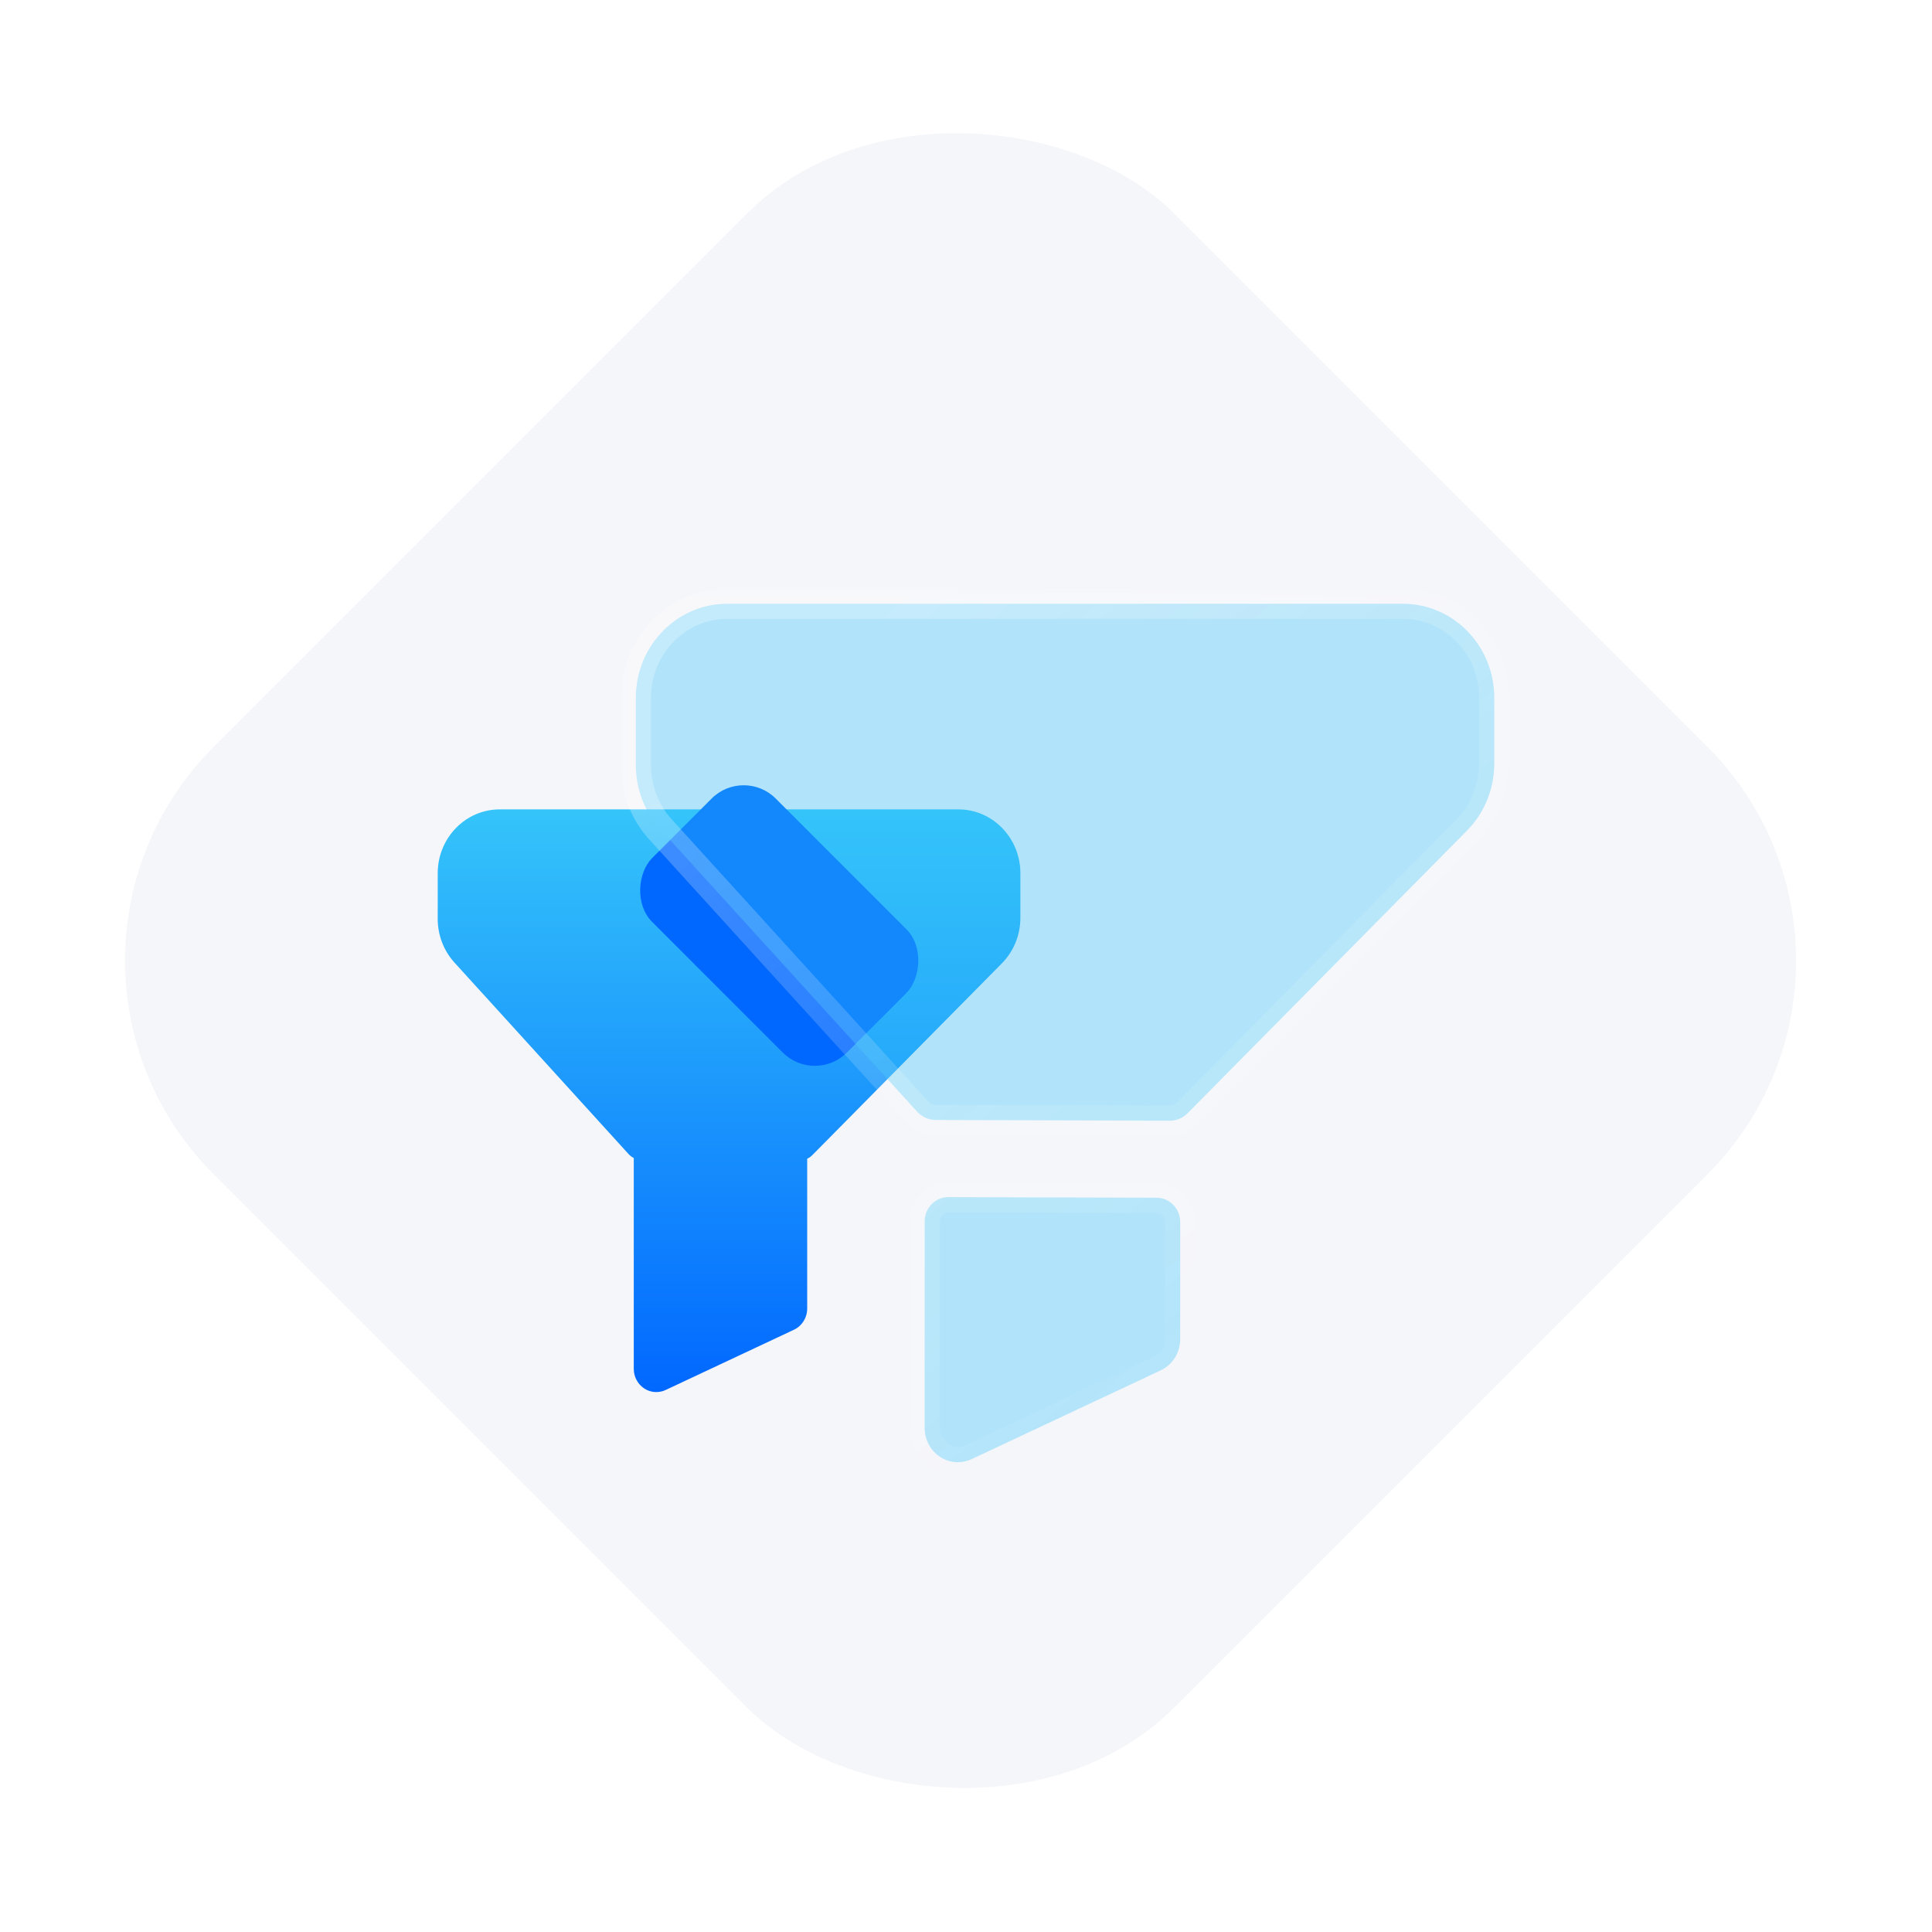<?xml version="1.0" encoding="UTF-8"?> <svg xmlns="http://www.w3.org/2000/svg" width="128" height="128" viewBox="0 0 128 128" fill="none"> <rect y="63.64" width="90" height="90" rx="20" transform="rotate(-45 0 63.64)" fill="#F5F6FA"></rect> <path fill-rule="evenodd" clip-rule="evenodd" d="M33.108 53.624H63.496C65.765 53.624 67.603 55.518 67.603 57.856V60.812C67.603 61.946 67.16 63.035 66.373 63.829L53.818 76.53C53.719 76.63 53.604 76.711 53.479 76.768V86.698C53.479 87.3 53.138 87.845 52.605 88.097L44.099 92.091C43.901 92.183 43.69 92.228 43.479 92.228C43.199 92.228 42.919 92.146 42.675 91.984C42.247 91.702 41.989 91.214 41.989 90.692V76.721C41.862 76.657 41.746 76.57 41.647 76.462L30.109 63.772C29.395 62.988 29 61.952 29 60.877V57.858C29 55.52 30.838 53.624 33.108 53.624Z" fill="url(#paint0_linear_2212_83)"></path> <g filter="url(#filter0_f_2212_83)"> <rect x="49.27" y="50.783" width="18.235" height="11.569" rx="3" transform="rotate(45 49.27 50.783)" fill="#0168FF"></rect> </g> <g filter="url(#filter1_b_2212_83)"> <mask id="path-4-outside-1_2212_83" maskUnits="userSpaceOnUse" x="41.125" y="39" width="59" height="59" fill="black"> <rect fill="white" x="41.125" y="39" width="59" height="59"></rect> <path fill-rule="evenodd" clip-rule="evenodd" d="M48.177 40H92.948C96.292 40 99 42.79 99 46.234V50.589C99 52.26 98.347 53.865 97.188 55.035L78.689 73.747C78.37 74.073 77.937 74.253 77.489 74.25L62 74.202C61.529 74.202 61.081 74 60.758 73.647L43.759 54.951C42.708 53.795 42.125 52.269 42.125 50.686V46.237C42.125 42.793 44.834 40 48.177 40ZM62.829 79.312L76.634 79.354C77.495 79.357 78.192 80.078 78.192 80.962V88.728C78.192 89.615 77.688 90.417 76.903 90.788L64.372 96.673C64.079 96.808 63.769 96.875 63.458 96.875C63.045 96.875 62.633 96.754 62.272 96.516C61.643 96.1 61.262 95.382 61.262 94.613V80.92C61.262 80.03 61.965 79.309 62.829 79.312Z"></path> </mask> <path fill-rule="evenodd" clip-rule="evenodd" d="M48.177 40H92.948C96.292 40 99 42.79 99 46.234V50.589C99 52.26 98.347 53.865 97.188 55.035L78.689 73.747C78.37 74.073 77.937 74.253 77.489 74.25L62 74.202C61.529 74.202 61.081 74 60.758 73.647L43.759 54.951C42.708 53.795 42.125 52.269 42.125 50.686V46.237C42.125 42.793 44.834 40 48.177 40ZM62.829 79.312L76.634 79.354C77.495 79.357 78.192 80.078 78.192 80.962V88.728C78.192 89.615 77.688 90.417 76.903 90.788L64.372 96.673C64.079 96.808 63.769 96.875 63.458 96.875C63.045 96.875 62.633 96.754 62.272 96.516C61.643 96.1 61.262 95.382 61.262 94.613V80.92C61.262 80.03 61.965 79.309 62.829 79.312Z" fill="#35C4FA" fill-opacity="0.35"></path> <path d="M97.188 55.035L96.477 54.331L96.477 54.332L97.188 55.035ZM78.689 73.747L77.978 73.044L77.975 73.047L78.689 73.747ZM77.489 74.25L77.495 73.25L77.492 73.25L77.489 74.25ZM62 74.202L62.003 73.202H62V74.202ZM60.758 73.647L60.019 74.32L60.02 74.321L60.758 73.647ZM43.759 54.951L44.499 54.278L44.499 54.278L43.759 54.951ZM76.634 79.354L76.637 78.354L76.637 78.354L76.634 79.354ZM62.829 79.312L62.825 80.312L62.826 80.312L62.829 79.312ZM76.903 90.788L77.328 91.693L77.331 91.692L76.903 90.788ZM64.372 96.673L64.792 97.58L64.797 97.578L64.372 96.673ZM62.272 96.516L62.824 95.682L62.824 95.682L62.272 96.516ZM92.948 39H48.177V41H92.948V39ZM100 46.234C100 42.266 96.872 39 92.948 39V41C95.712 41 98 43.314 98 46.234H100ZM100 50.589V46.234H98V50.589H100ZM97.898 55.739C99.246 54.378 100 52.519 100 50.589H98C98 52.002 97.448 53.352 96.477 54.331L97.898 55.739ZM79.4 74.45L97.899 55.738L96.477 54.332L77.978 73.044L79.4 74.45ZM77.482 75.25C78.204 75.255 78.897 74.963 79.403 74.447L77.975 73.047C77.843 73.181 77.669 73.252 77.495 73.25L77.482 75.25ZM61.997 75.202L77.486 75.25L77.492 73.25L62.003 73.202L61.997 75.202ZM60.02 74.321C60.526 74.876 61.239 75.202 62 75.202V73.202C61.818 73.202 61.635 73.125 61.497 72.973L60.02 74.321ZM43.019 55.623L60.019 74.32L61.498 72.975L44.499 54.278L43.019 55.623ZM41.125 50.686C41.125 52.513 41.797 54.281 43.019 55.624L44.499 54.278C43.618 53.31 43.125 52.026 43.125 50.686H41.125ZM41.125 46.237V50.686H43.125V46.237H41.125ZM48.177 39C44.253 39 41.125 42.269 41.125 46.237H43.125C43.125 43.316 45.414 41 48.177 41V39ZM76.637 78.354L62.832 78.312L62.826 80.312L76.631 80.354L76.637 78.354ZM79.192 80.962C79.192 79.555 78.076 78.359 76.637 78.354L76.63 80.354C76.913 80.355 77.192 80.602 77.192 80.962H79.192ZM79.192 88.728V80.962H77.192V88.728H79.192ZM77.331 91.692C78.472 91.153 79.192 89.993 79.192 88.728H77.192C77.192 89.237 76.903 89.682 76.476 89.884L77.331 91.692ZM64.797 97.578L77.328 91.693L76.478 89.883L63.947 95.767L64.797 97.578ZM63.458 97.875C63.912 97.875 64.366 97.777 64.792 97.58L63.951 95.765C63.792 95.839 63.625 95.875 63.458 95.875V97.875ZM61.721 97.35C62.245 97.697 62.85 97.875 63.458 97.875V95.875C63.24 95.875 63.02 95.811 62.824 95.682L61.721 97.35ZM60.262 94.613C60.262 95.709 60.804 96.744 61.721 97.35L62.824 95.682C62.481 95.455 62.262 95.054 62.262 94.613H60.262ZM60.262 80.92V94.613H62.262V80.92H60.262ZM62.832 78.312C61.387 78.307 60.262 79.504 60.262 80.92H62.262C62.262 80.556 62.543 80.311 62.825 80.312L62.832 78.312Z" fill="url(#paint1_linear_2212_83)" mask="url(#path-4-outside-1_2212_83)"></path> </g> <defs> <filter id="filter0_f_2212_83" x="25.332" y="35.026" width="52.589" height="52.589" filterUnits="userSpaceOnUse" color-interpolation-filters="sRGB"> <feFlood flood-opacity="0" result="BackgroundImageFix"></feFlood> <feBlend mode="normal" in="SourceGraphic" in2="BackgroundImageFix" result="shape"></feBlend> <feGaussianBlur stdDeviation="8.5" result="effect1_foregroundBlur_2212_83"></feGaussianBlur> </filter> <filter id="filter1_b_2212_83" x="17.125" y="15" width="106.875" height="106.875" filterUnits="userSpaceOnUse" color-interpolation-filters="sRGB"> <feFlood flood-opacity="0" result="BackgroundImageFix"></feFlood> <feGaussianBlur in="BackgroundImageFix" stdDeviation="12"></feGaussianBlur> <feComposite in2="SourceAlpha" operator="in" result="effect1_backgroundBlur_2212_83"></feComposite> <feBlend mode="normal" in="SourceGraphic" in2="effect1_backgroundBlur_2212_83" result="shape"></feBlend> </filter> <linearGradient id="paint0_linear_2212_83" x1="48.302" y1="53.624" x2="48.302" y2="92.228" gradientUnits="userSpaceOnUse"> <stop stop-color="#35C4FA"></stop> <stop offset="1" stop-color="#0168FF"></stop> </linearGradient> <linearGradient id="paint1_linear_2212_83" x1="51.179" y1="46.626" x2="87.459" y2="91.56" gradientUnits="userSpaceOnUse"> <stop stop-color="white" stop-opacity="0.25"></stop> <stop offset="1" stop-color="white" stop-opacity="0"></stop> </linearGradient> </defs> </svg> 